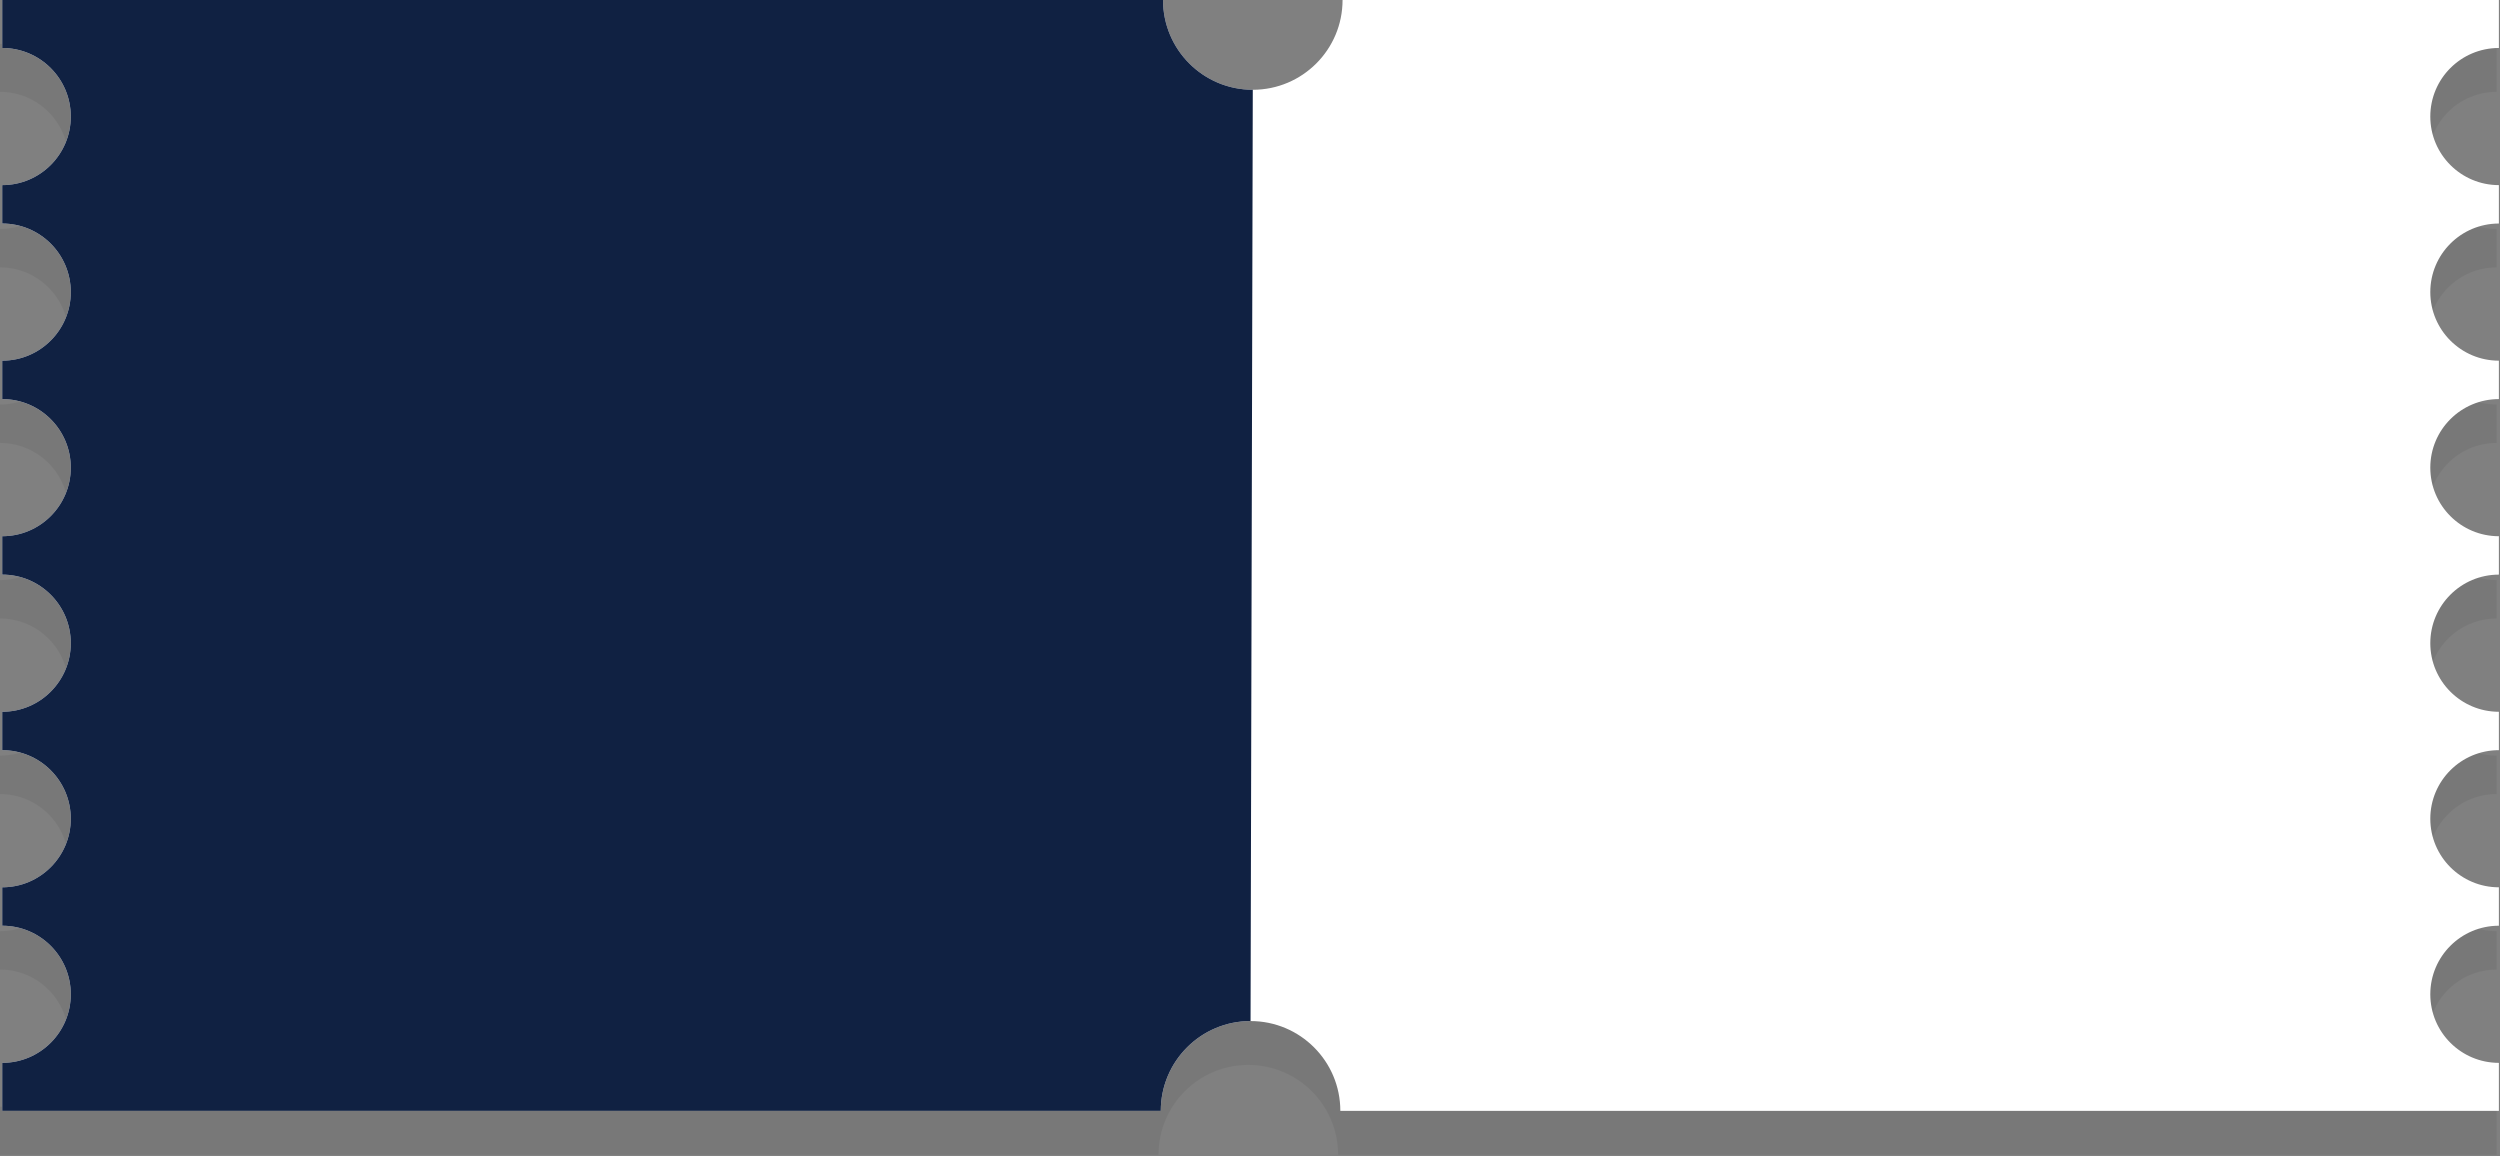 <svg xmlns="http://www.w3.org/2000/svg" xmlns:xlink="http://www.w3.org/1999/xlink" xmlns:serif="http://www.serif.com/" width="100%" height="100%" viewBox="0 0 1042 482" xml:space="preserve" style="fill-rule:evenodd;clip-rule:evenodd;stroke-linejoin:round;stroke-miterlimit:2;"><rect x="0" y="0" width="1042" height="482" fill="#808080" stroke="none"/>    <g transform="matrix(1,0,0,1,-1474.71,-899.791)">        <g>            <path d="M2515.31,1381.07L2032.43,1381.07C2032.43,1360.41 2015.68,1343.65 1995.01,1343.65C1974.34,1343.65 1957.59,1360.41 1957.59,1381.07L1474.71,1381.07L1474.71,1361.08C1490.49,1361.08 1503.29,1348.28 1503.29,1332.5C1503.29,1316.71 1490.49,1303.91 1474.71,1303.91L1474.71,1287.91C1490.49,1287.91 1503.29,1275.11 1503.29,1259.33C1503.29,1243.54 1490.49,1230.75 1474.71,1230.75L1474.71,1214.74C1490.49,1214.74 1503.29,1201.94 1503.29,1186.16C1503.29,1170.37 1490.49,1157.58 1474.71,1157.58L1474.71,1141.57C1490.49,1141.57 1503.29,1128.77 1503.29,1112.99C1503.29,1097.21 1490.49,1084.41 1474.71,1084.41L1474.71,1068.4C1490.49,1068.4 1503.29,1055.61 1503.29,1039.82C1503.29,1024.04 1490.49,1011.24 1474.71,1011.24L1474.71,995.232C1490.49,995.232 1503.29,982.436 1503.29,966.652C1503.29,950.868 1490.49,938.073 1474.71,938.073L1474.71,918.074L1958.52,918.074C1958.52,938.741 1975.27,955.495 1995.94,955.495C2016.61,955.495 2033.36,938.741 2033.36,918.074L2515.31,918.074L2515.31,938.073C2499.53,938.073 2486.73,950.868 2486.73,966.652C2486.73,982.436 2499.53,995.232 2515.31,995.232L2515.31,1011.24C2499.53,1011.24 2486.73,1024.04 2486.73,1039.82C2486.73,1055.61 2499.53,1068.4 2515.31,1068.4L2515.31,1084.41C2499.53,1084.41 2486.73,1097.21 2486.73,1112.99C2486.73,1128.77 2499.53,1141.57 2515.31,1141.57L2515.31,1157.58C2499.53,1157.58 2486.73,1170.37 2486.73,1186.16C2486.73,1201.94 2499.53,1214.74 2515.31,1214.74L2515.31,1230.75C2499.53,1230.75 2486.73,1243.54 2486.73,1259.33C2486.73,1275.11 2499.53,1287.91 2515.31,1287.91L2515.31,1303.91C2499.53,1303.91 2486.73,1316.71 2486.73,1332.5C2486.73,1348.28 2499.53,1361.08 2515.31,1361.08L2515.31,1381.07Z" style="fill:rgb(53,57,58);fill-opacity:0.1;fill-rule:nonzero;"></path>            <path d="M2516.24,919.789L2516.24,899.791L2034.29,899.791C2034.29,920.458 2017.53,937.212 1996.87,937.212C1976.2,937.212 1959.45,920.458 1959.45,899.791L1475.64,899.791L1475.64,919.789C1491.42,919.789 1504.22,932.585 1504.22,948.369C1504.22,964.153 1491.42,976.949 1475.64,976.949L1475.64,992.958C1491.42,992.958 1504.22,1005.75 1504.22,1021.54C1504.22,1037.32 1491.42,1050.12 1475.64,1050.12L1475.64,1066.13C1491.42,1066.13 1504.22,1078.92 1504.22,1094.71C1504.22,1110.49 1491.42,1123.29 1475.64,1123.29L1475.64,1139.29C1491.42,1139.29 1504.22,1152.09 1504.22,1167.88C1504.22,1183.66 1491.42,1196.46 1475.64,1196.46L1475.64,1212.46C1491.42,1212.46 1504.22,1225.26 1504.22,1241.04C1504.22,1256.83 1491.42,1269.62 1475.64,1269.62L1475.64,1285.63C1491.42,1285.63 1504.22,1298.43 1504.22,1314.21C1504.22,1330 1491.42,1342.79 1475.64,1342.79L1475.64,1362.79L1958.52,1362.79C1958.52,1342.12 1975.27,1325.37 1995.94,1325.37C2016.61,1325.37 2033.36,1342.12 2033.36,1362.79L2516.24,1362.79L2516.24,1342.79C2500.46,1342.79 2487.66,1330 2487.66,1314.21C2487.66,1298.43 2500.46,1285.63 2516.24,1285.63L2516.24,1269.62C2500.46,1269.62 2487.66,1256.83 2487.66,1241.04C2487.66,1225.26 2500.46,1212.46 2516.24,1212.46L2516.24,1196.46C2500.46,1196.46 2487.66,1183.66 2487.66,1167.88C2487.66,1152.09 2500.46,1139.29 2516.24,1139.29L2516.24,1123.29C2500.46,1123.29 2487.66,1110.49 2487.66,1094.71C2487.66,1078.92 2500.46,1066.13 2516.24,1066.13L2516.24,1050.12C2500.46,1050.12 2487.66,1037.32 2487.66,1021.54C2487.66,1005.75 2500.46,992.958 2516.24,992.958L2516.24,976.949C2500.46,976.949 2487.66,964.153 2487.66,948.369C2487.66,932.585 2500.46,919.789 2516.24,919.789Z" style="fill:white;fill-rule:nonzero;"></path>            <path d="M1995.94,1325.37C1975.27,1325.37 1958.52,1342.12 1958.52,1362.79L1475.64,1362.79L1475.64,1342.79C1491.42,1342.79 1504.22,1330 1504.22,1314.21C1504.22,1298.43 1491.42,1285.63 1475.64,1285.63L1475.64,1269.62C1491.42,1269.62 1504.22,1256.83 1504.22,1241.04C1504.22,1225.26 1491.42,1212.46 1475.64,1212.46L1475.64,1196.46C1491.42,1196.46 1504.22,1183.66 1504.22,1167.88C1504.22,1152.09 1491.42,1139.29 1475.64,1139.29L1475.64,1123.29C1491.42,1123.29 1504.22,1110.49 1504.22,1094.71C1504.22,1078.92 1491.42,1066.13 1475.64,1066.13L1475.64,1050.12C1491.42,1050.12 1504.22,1037.32 1504.22,1021.54C1504.22,1005.75 1491.42,992.958 1475.64,992.958L1475.64,976.949C1491.42,976.949 1504.22,964.153 1504.22,948.369C1504.22,932.585 1491.42,919.789 1475.64,919.789L1475.64,899.791L1959.45,899.791C1959.45,920.458 1976.2,937.212 1996.87,937.212L1995.94,1325.37Z" style="fill:rgb(16,33,66);fill-rule:nonzero;"></path>        </g>    </g></svg>